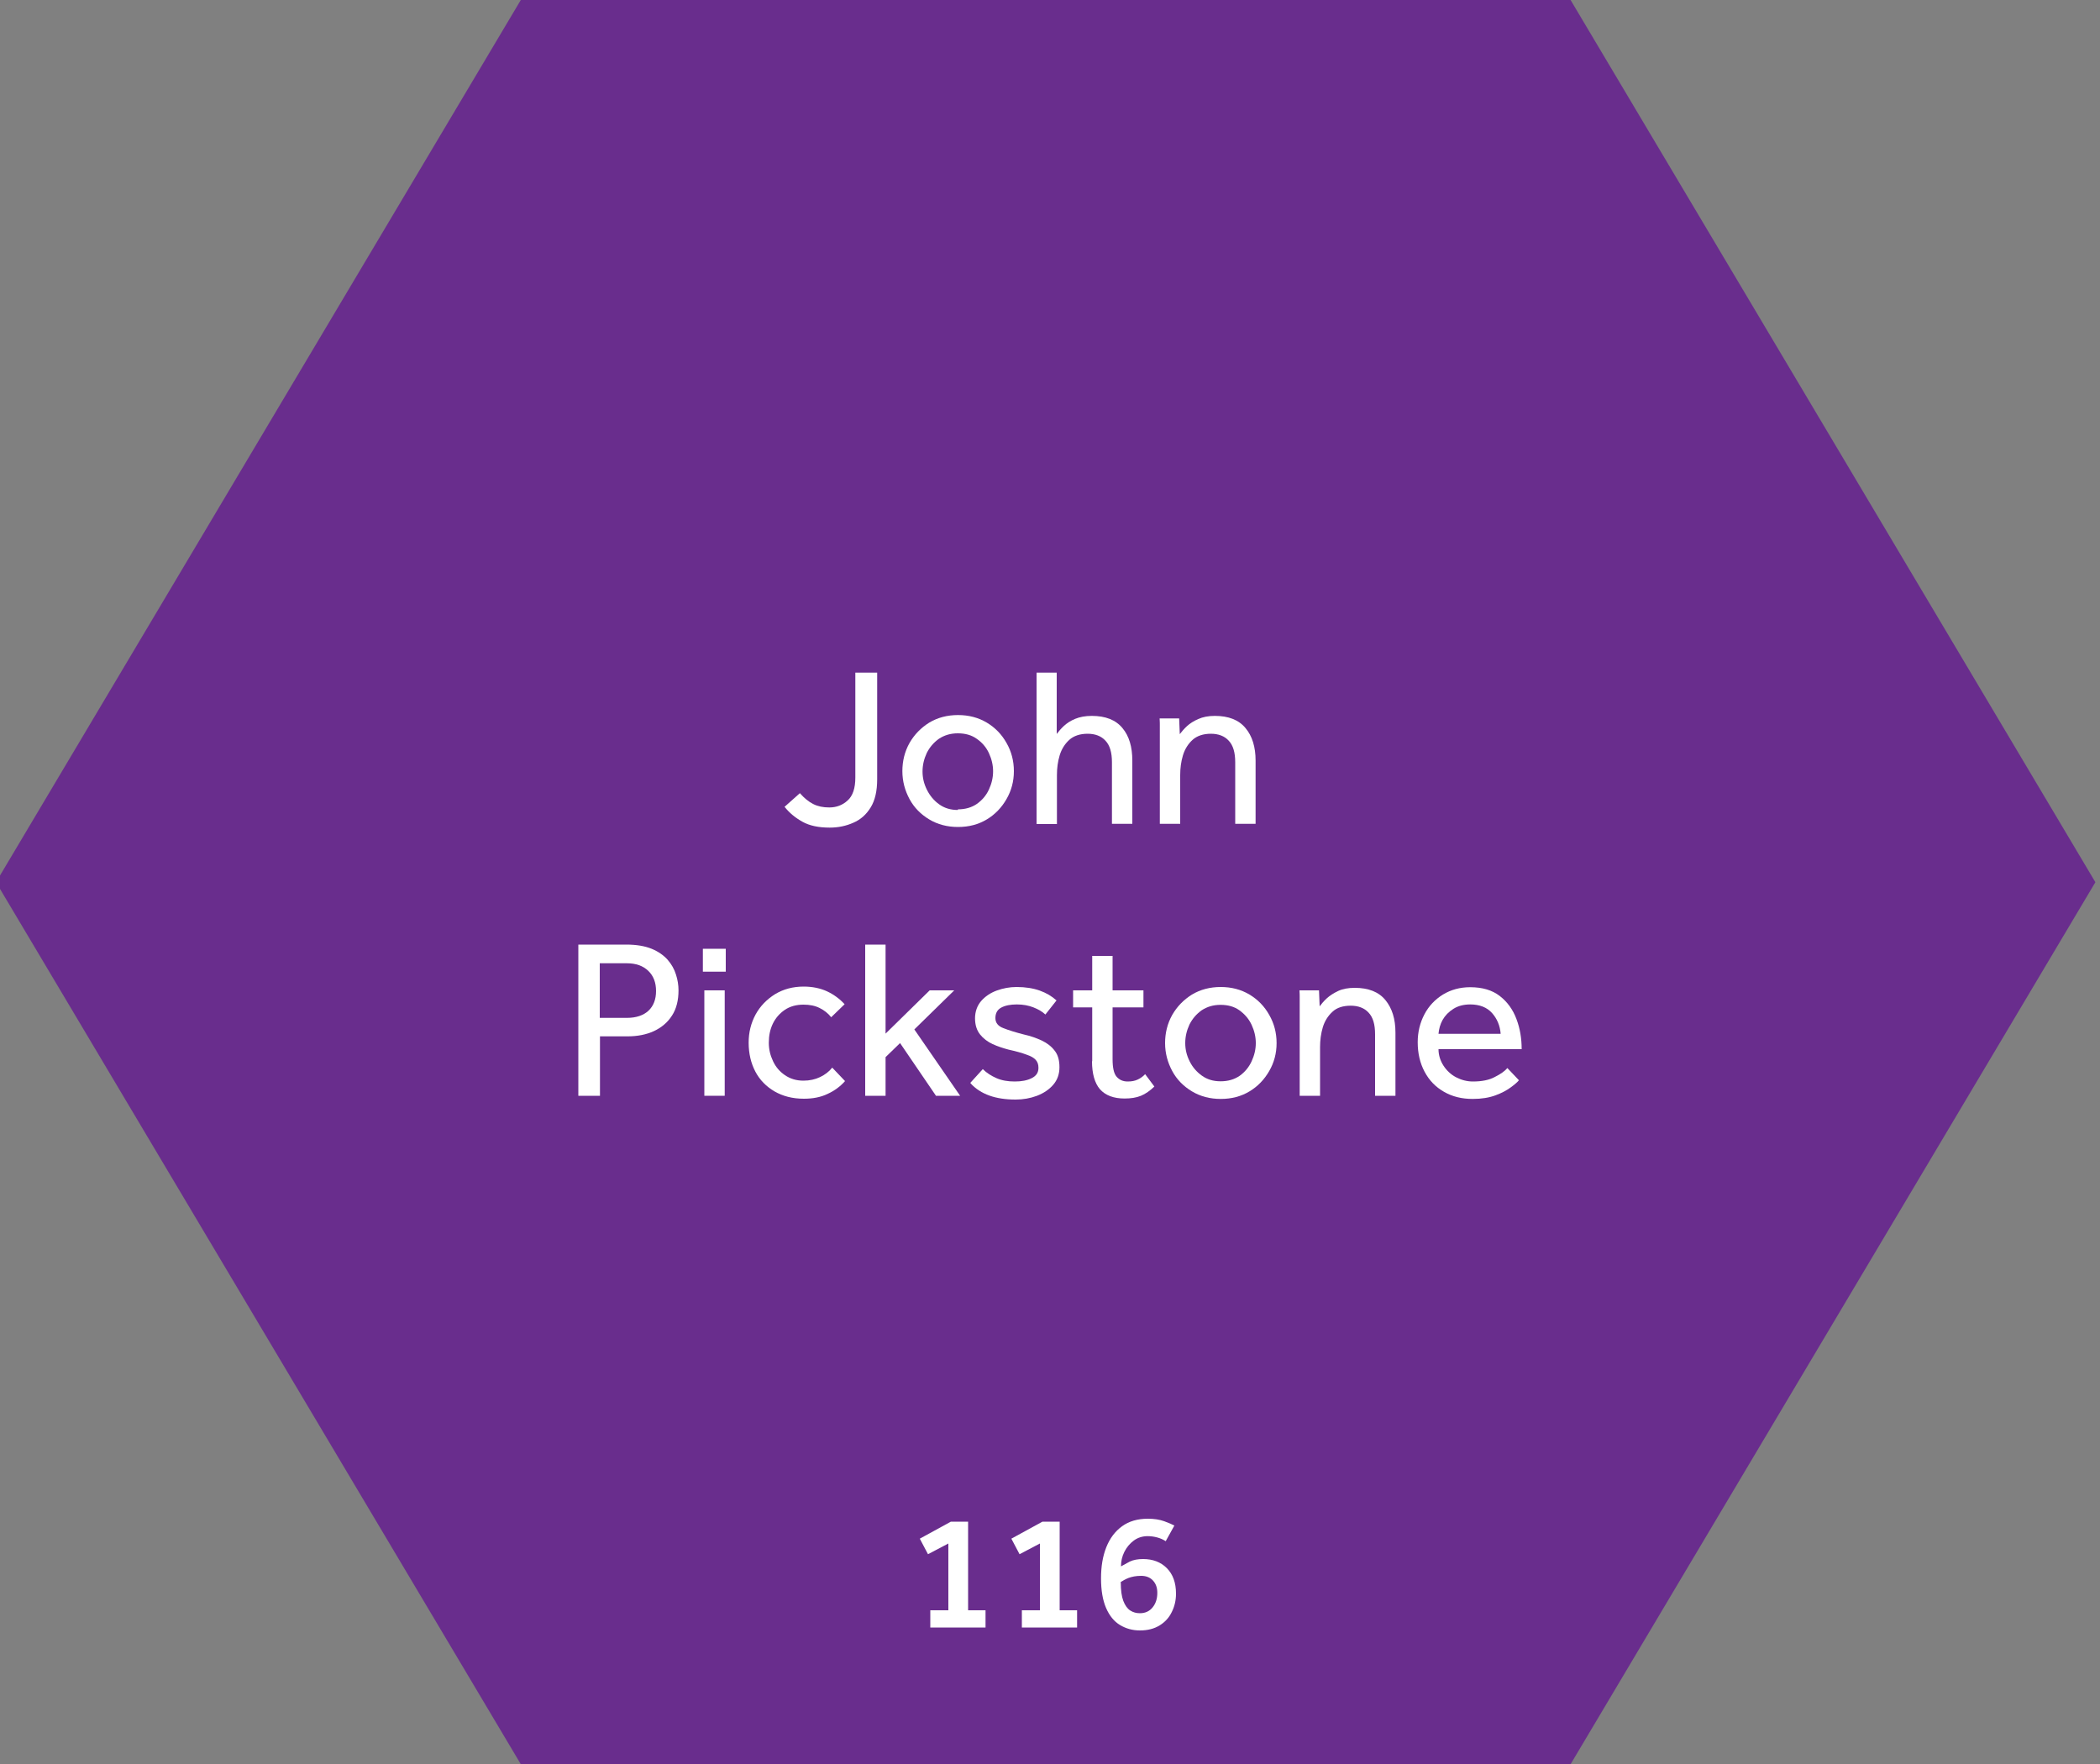 <?xml version="1.0" encoding="UTF-8"?>
<svg id="Layer_1" data-name="Layer 1" xmlns="http://www.w3.org/2000/svg" viewBox="0 0 100 84">
  <rect x="0" y="0" width="100" height="84" fill="#808080" stroke="none"/>
  <defs>
    <style>
      .cls-1 {
        fill: #fff;
      }

      .cls-2 {
        fill: #692d8d;
      }
    </style>
  </defs>
  <polygon class="cls-2" points="74.79 0 24.8 0 -.19 42.01 24.8 84.01 74.79 84.01 99.78 42.01 74.79 0"/>
  <g>
    <path class="cls-1" d="M44.3,77.5v-.82h.86v-3.18l-.97.51-.39-.74,1.48-.81h.82v4.22h.83v.82h-2.64Z"/>
    <path class="cls-1" d="M48.66,77.5v-.82h.86v-3.18l-.97.51-.39-.74,1.48-.81h.82v4.22h.83v.82h-2.64Z"/>
    <path class="cls-1" d="M55.92,72.65l-.41.74c-.12-.08-.26-.14-.41-.18-.15-.04-.3-.06-.45-.06-.25,0-.47.07-.66.21s-.34.32-.45.54-.16.45-.16.69c.12-.07.26-.14.42-.23.17-.08.38-.12.63-.12.46,0,.84.14,1.13.43.29.29.44.69.44,1.22,0,.32-.07.61-.2.87-.13.27-.32.48-.58.64-.26.16-.57.24-.94.24-.35,0-.67-.09-.95-.26-.28-.17-.5-.44-.66-.81-.16-.37-.24-.84-.24-1.41s.08-1.05.25-1.48.42-.76.75-1c.33-.24.74-.36,1.23-.36.3,0,.56.04.78.12s.38.15.49.21ZM53.37,75.35c0,.37.04.67.12.88s.19.37.33.46.29.13.46.13c.25,0,.45-.09.6-.27.15-.18.23-.41.23-.7,0-.25-.07-.44-.21-.59-.14-.15-.33-.22-.56-.22-.24,0-.44.04-.6.1s-.28.14-.38.2Z"/>
  </g>
  <g>
    <path class="cls-1" d="M37.36,38.42l.73-.65c.21.24.42.41.64.52.22.11.47.16.76.16.34,0,.63-.11.87-.33.25-.22.37-.59.37-1.09v-5h1.04v5.08c0,.55-.1,1-.31,1.34-.21.34-.48.58-.83.73-.34.15-.71.23-1.12.23-.53,0-.96-.09-1.3-.28-.34-.19-.62-.42-.85-.71Z"/>
    <path class="cls-1" d="M45.62,39.38c-.51,0-.97-.12-1.37-.36-.4-.24-.72-.56-.94-.97s-.34-.85-.34-1.33.11-.93.34-1.34c.23-.4.54-.72.94-.97.4-.24.86-.36,1.37-.36s.97.12,1.37.36c.4.24.71.56.94.97.23.4.35.85.35,1.34s-.12.93-.35,1.33-.54.73-.94.97c-.4.24-.85.36-1.37.36ZM45.62,38.54c.35,0,.65-.09.9-.26.25-.18.44-.4.57-.68.13-.28.2-.57.2-.87s-.07-.59-.2-.87-.33-.51-.58-.68c-.25-.18-.55-.26-.9-.26s-.64.09-.9.26c-.25.18-.44.4-.58.68-.13.28-.2.57-.2.88s.07.59.21.87c.14.28.33.51.58.69s.54.27.89.27Z"/>
    <path class="cls-1" d="M49.36,39.23v-7.2h.96v2.92c.09-.12.2-.25.34-.38.14-.13.32-.25.54-.34s.48-.14.79-.14c.65,0,1.14.19,1.46.58.32.38.47.9.47,1.55v3.01h-.97v-2.93c0-.47-.1-.81-.31-1.03-.2-.22-.49-.33-.85-.33s-.66.1-.87.29-.37.44-.46.74c-.09.3-.13.61-.13.94v2.33h-.97Z"/>
    <path class="cls-1" d="M56.2,39.23h-.97v-4.7c0-.07,0-.17-.01-.32h.93l.03.75c.09-.12.2-.25.34-.38.14-.13.33-.25.54-.34.22-.1.48-.15.79-.15.65,0,1.14.19,1.46.58.32.38.48.9.48,1.55v3.01h-.97v-2.93c0-.47-.1-.81-.31-1.03-.2-.22-.49-.33-.85-.33s-.66.1-.87.29c-.21.19-.37.44-.46.74-.09.3-.13.61-.13.94v2.33Z"/>
    <path class="cls-1" d="M27.54,52.18v-7.2h2.28c.49,0,.89.07,1.21.2.32.13.57.31.76.52.19.22.32.45.4.71.08.25.12.5.12.75,0,.47-.1.88-.31,1.2-.21.33-.5.57-.86.74-.37.17-.79.25-1.26.25h-1.31v2.83h-1.02ZM28.56,48.47h1.29c.45,0,.79-.12,1.03-.34.24-.23.36-.54.36-.94s-.12-.72-.37-.96-.59-.36-1.02-.36h-1.29v2.6Z"/>
    <path class="cls-1" d="M33.47,46.27v-1.09h1.09v1.09h-1.09ZM33.54,52.18v-5.02h.97v5.02h-.97Z"/>
    <path class="cls-1" d="M39.65,50.86l.59.62c-.22.25-.5.46-.83.61-.33.16-.71.23-1.13.23-.54,0-1-.12-1.4-.35-.39-.23-.7-.54-.91-.94s-.32-.86-.32-1.38c0-.49.11-.93.33-1.34.22-.4.53-.72.93-.97.4-.24.85-.36,1.36-.36.42,0,.8.08,1.12.23.32.15.6.36.83.61l-.64.62c-.15-.19-.33-.33-.55-.44-.22-.11-.47-.16-.77-.16-.34,0-.64.08-.89.25s-.44.39-.57.66c-.13.27-.19.57-.19.9s.07.6.2.88c.13.28.32.5.57.67.25.17.54.26.88.26.29,0,.56-.06.79-.17s.43-.26.58-.45Z"/>
    <path class="cls-1" d="M41.2,52.18v-7.2h.97v4.24l2.1-2.06h1.17l-1.9,1.86,2.18,3.16h-1.15l-1.71-2.51-.69.67v1.84h-.97Z"/>
    <path class="cls-1" d="M46.21,51.56l.59-.65c.18.18.4.32.65.43.25.11.54.16.87.16s.59-.05.81-.16.32-.27.32-.49c0-.16-.04-.28-.13-.38s-.23-.18-.44-.25c-.21-.08-.5-.16-.86-.24-.26-.07-.51-.15-.75-.26s-.45-.27-.6-.46c-.16-.2-.24-.46-.24-.77s.1-.6.29-.82c.19-.22.44-.39.74-.5s.62-.17.95-.17c.42,0,.79.06,1.1.17.31.11.58.27.8.47l-.53.67c-.15-.14-.34-.25-.57-.34s-.49-.14-.79-.14-.56.05-.74.15c-.19.1-.28.27-.28.5,0,.22.12.38.38.48s.58.2.97.3c.32.07.6.17.86.29.25.12.46.28.61.48.16.2.23.46.23.79s-.1.61-.3.84-.46.4-.77.52c-.32.12-.66.18-1.02.18-.95,0-1.66-.25-2.14-.77Z"/>
    <path class="cls-1" d="M52.01,50.54v-2.57h-.91v-.81h.91v-1.64h.97v1.64h1.47v.81h-1.47v2.47c0,.4.06.68.19.83.13.15.3.23.53.23.19,0,.34-.03.47-.09.13-.06.25-.14.36-.26l.44.59c-.21.2-.42.35-.64.44s-.48.13-.78.13c-.52,0-.91-.15-1.17-.44-.25-.29-.38-.74-.38-1.34Z"/>
    <path class="cls-1" d="M58.13,52.33c-.51,0-.97-.12-1.37-.36-.4-.24-.72-.56-.94-.97s-.34-.85-.34-1.33.11-.93.34-1.34c.23-.4.54-.72.94-.97.4-.24.86-.36,1.37-.36s.97.12,1.37.36c.4.24.71.56.94.97.23.4.35.85.35,1.34s-.12.93-.35,1.33-.54.73-.94.97c-.4.24-.85.36-1.37.36ZM58.13,51.49c.35,0,.65-.09.9-.26.25-.18.44-.41.57-.69s.2-.57.2-.87-.07-.59-.2-.87c-.13-.28-.33-.51-.58-.69-.25-.18-.55-.26-.9-.26s-.64.09-.9.26c-.25.18-.44.4-.58.68-.13.28-.2.57-.2.88s.07.59.21.87c.14.28.33.5.58.68s.54.27.89.27Z"/>
    <path class="cls-1" d="M62.86,52.18h-.97v-4.7c0-.07,0-.17-.01-.32h.93l.03.76c.09-.12.2-.25.34-.38.14-.13.33-.25.54-.35s.48-.15.79-.15c.65,0,1.14.19,1.46.58s.48.9.48,1.55v3.01h-.97v-2.93c0-.47-.1-.81-.31-1.03-.2-.22-.49-.33-.85-.33s-.66.09-.87.29c-.21.19-.37.44-.46.74s-.13.62-.13.94v2.33Z"/>
    <path class="cls-1" d="M71.78,50.86l.55.58c-.07.09-.2.2-.39.34-.19.14-.43.27-.73.38-.3.11-.66.17-1.08.17-.52,0-.97-.11-1.37-.34s-.7-.54-.92-.95c-.22-.41-.33-.88-.33-1.41,0-.49.11-.93.32-1.33.21-.4.51-.71.88-.94.38-.23.81-.35,1.3-.35.58,0,1.05.14,1.41.42.36.28.62.64.79,1.09.17.45.25.92.25,1.44h-3.96c0,.29.09.56.24.79.15.23.35.42.6.55s.52.2.8.2c.42,0,.78-.07,1.05-.22.28-.14.47-.28.59-.42ZM68.5,49.23h2.96c-.03-.39-.17-.72-.41-.99s-.59-.41-1.04-.41c-.31,0-.58.07-.8.21s-.39.31-.51.52c-.12.21-.18.44-.2.67Z"/>
  </g>
</svg>